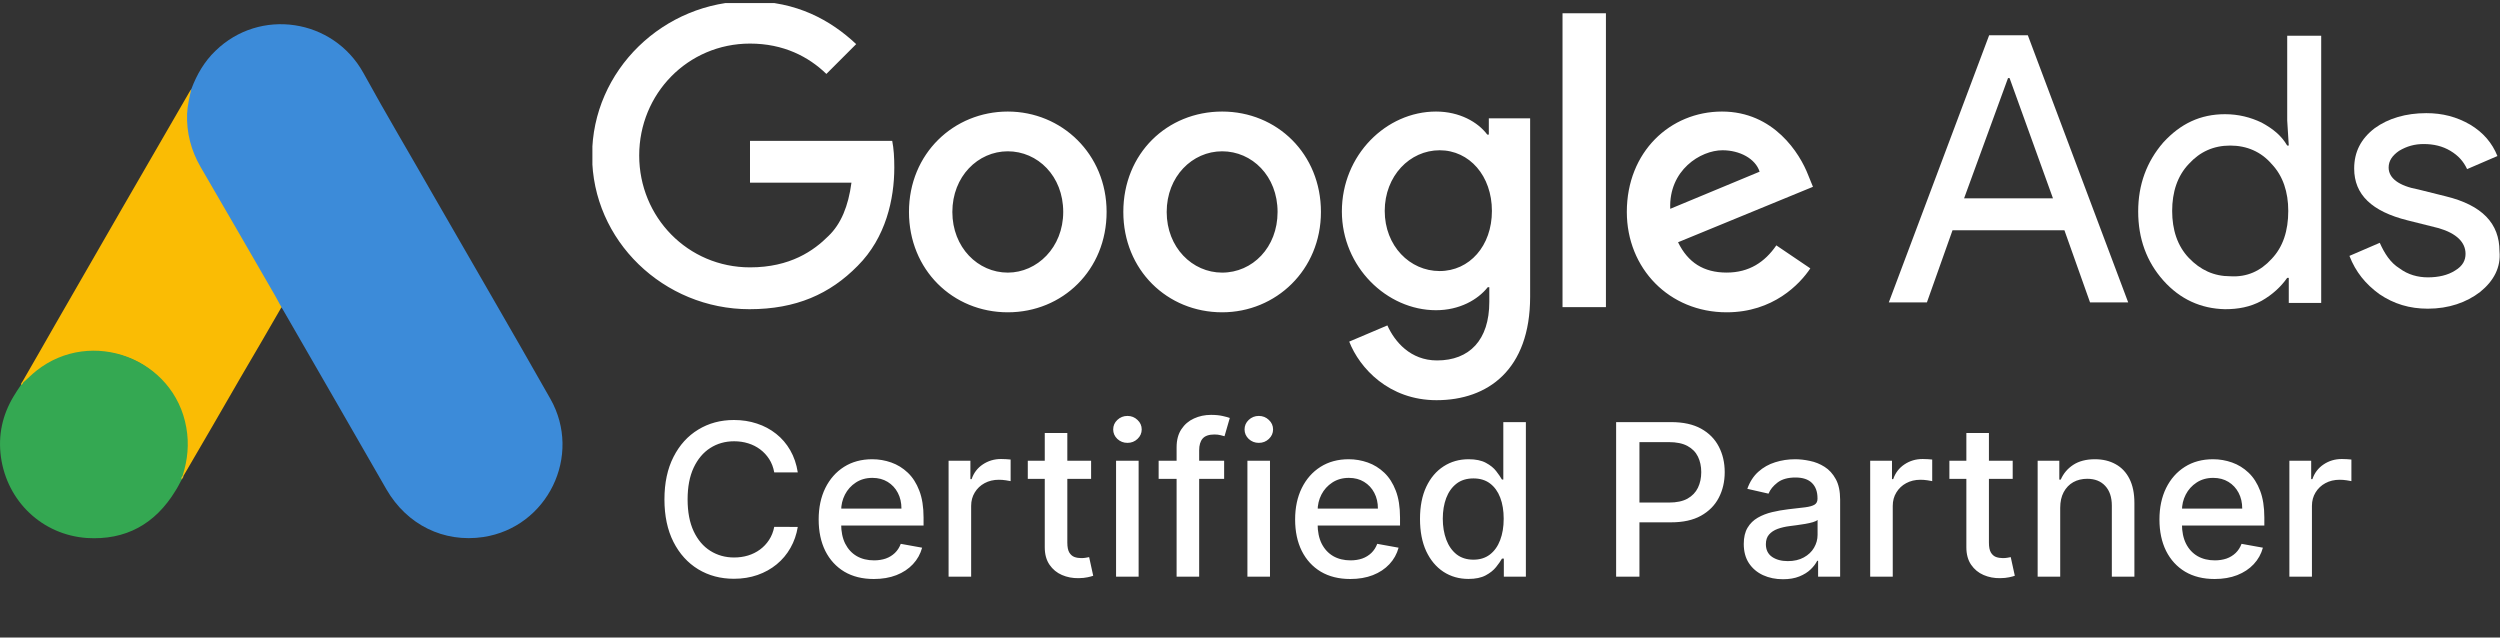 <svg xmlns="http://www.w3.org/2000/svg" width="200" height="51" viewBox="0 0 200 51" fill="none"><rect x="0" y="0" width="200" height="51" fill="#333333" stroke="none"/><g clip-path="url(#clip0_197_25)"><path d="M59.958 0.098C53.097 0.098 47.368 5.619 47.368 12.438C47.368 19.258 53.1 24.736 59.958 24.736C63.681 24.736 66.4 23.523 68.617 21.264C70.876 19.005 71.544 15.911 71.544 13.401C71.544 12.605 71.502 11.896 71.377 11.267H60V14.614H68.116C67.866 16.498 67.279 17.919 66.277 18.879C65.106 20.051 63.225 21.389 60.003 21.389C55.025 21.389 51.136 17.374 51.136 12.438C51.136 7.502 55.025 3.487 60.003 3.487C62.68 3.487 64.689 4.534 66.11 5.914L68.495 3.529C66.441 1.604 63.723 0.098 59.958 0.098ZM80.623 8.924C76.316 8.924 72.718 12.271 72.718 16.954C72.718 21.598 76.233 24.984 80.623 24.984C85.013 24.984 88.528 21.595 88.528 16.954C88.528 12.313 84.93 8.924 80.623 8.924ZM80.623 21.809C78.239 21.809 76.188 19.8 76.188 16.957C76.188 14.113 78.239 12.104 80.623 12.104C83.007 12.104 85.058 14.072 85.058 16.957C85.055 19.8 82.966 21.809 80.623 21.809ZM97.771 8.924C93.377 8.924 89.866 12.271 89.866 16.954C89.866 21.598 93.38 24.984 97.771 24.984C102.078 24.984 105.675 21.595 105.675 16.954C105.675 12.313 102.164 8.924 97.771 8.924ZM97.771 21.809C95.386 21.809 93.335 19.8 93.335 16.957C93.335 14.113 95.386 12.104 97.771 12.104C100.155 12.104 102.206 14.072 102.206 16.957C102.206 19.8 100.197 21.809 97.771 21.809ZM114.879 8.924C110.906 8.924 107.35 12.396 107.35 16.912C107.35 21.347 110.948 24.817 114.879 24.817C116.763 24.817 118.227 23.979 119.019 22.978H119.145V24.149C119.145 27.201 117.556 28.835 114.963 28.835C112.829 28.835 111.574 27.329 110.99 26.033L107.937 27.329C108.775 29.463 111.118 32.015 114.924 32.015C119.022 32.015 122.411 29.589 122.411 23.732V9.469H119.106V10.766H118.981C118.227 9.762 116.763 8.924 114.879 8.924ZM115.171 21.684C112.787 21.684 110.778 19.675 110.778 16.873C110.778 14.072 112.787 12.021 115.171 12.021C117.556 12.021 119.353 14.072 119.353 16.873C119.356 19.675 117.556 21.684 115.171 21.684ZM125.002 1.061H128.474V24.569H125.002V1.061ZM137.759 8.924C133.619 8.924 130.146 12.146 130.146 16.954C130.146 21.473 133.535 24.984 138.134 24.984C141.857 24.984 143.991 22.724 144.826 21.47L142.107 19.63C141.186 20.969 139.931 21.806 138.134 21.806C136.295 21.806 135.04 21.011 134.244 19.38L145.037 14.945L144.662 14.024C143.991 12.271 141.902 8.924 137.759 8.924ZM133.619 16.706C133.493 13.613 136.045 12.021 137.8 12.021C139.18 12.021 140.435 12.691 140.769 13.735L133.619 16.706Z" fill="white"></path><path d="M151.103 24.194L159.132 2.82H162.226L170.256 24.194H167.204L165.153 18.42H156.202L154.152 24.194H151.103ZM157.126 15.869H164.238L160.766 6.247H160.641L157.126 15.869Z" fill="white"></path><path d="M173.064 22.435C171.725 20.93 171.055 19.088 171.055 16.915C171.055 14.781 171.725 12.942 173.064 11.395C174.444 9.89 176.032 9.136 178 9.136C179.087 9.136 180.05 9.386 180.927 9.806C181.848 10.307 182.515 10.852 182.977 11.645H183.102L182.977 9.636V2.861H185.696V24.235H183.102V22.227H182.977C182.476 22.939 181.806 23.565 180.927 24.066C180.006 24.566 179.043 24.736 178 24.736C176.074 24.695 174.402 23.94 173.064 22.435ZM181.722 20.721C182.643 19.759 183.061 18.462 183.061 16.873C183.061 15.368 182.643 14.072 181.722 13.109C180.885 12.146 179.755 11.645 178.417 11.645C177.079 11.645 175.991 12.146 175.111 13.109C174.19 14.072 173.773 15.368 173.773 16.873C173.773 18.379 174.19 19.675 175.111 20.638C176.032 21.601 177.12 22.101 178.417 22.101C179.755 22.185 180.843 21.684 181.722 20.721Z" fill="white"></path><path d="M198.411 23.356C197.323 24.194 195.901 24.695 194.229 24.695C192.766 24.695 191.511 24.319 190.34 23.523C189.252 22.727 188.456 21.767 187.955 20.471L190.381 19.425C190.757 20.262 191.219 21.013 191.97 21.475C192.641 21.976 193.433 22.188 194.229 22.188C195.067 22.188 195.818 22.021 196.405 21.645C197.034 21.27 197.243 20.808 197.243 20.307C197.243 19.386 196.53 18.677 195.109 18.256L192.599 17.627C189.755 16.915 188.334 15.577 188.334 13.487C188.334 12.149 188.876 11.103 189.964 10.265C191.052 9.469 192.474 9.052 194.104 9.052C195.401 9.052 196.53 9.344 197.618 9.973C198.664 10.602 199.374 11.437 199.794 12.483L197.368 13.529C197.076 12.9 196.656 12.441 196.03 12.066C195.401 11.69 194.691 11.523 193.895 11.523C193.183 11.523 192.557 11.69 191.928 12.066C191.386 12.441 191.091 12.861 191.091 13.404C191.091 14.242 191.887 14.867 193.475 15.159L195.651 15.702C198.578 16.414 199.958 17.878 199.958 20.095C200.083 21.389 199.499 22.477 198.411 23.356Z" fill="white"></path></g><path d="M63.822 37.79H61.939C61.867 37.387 61.732 37.033 61.534 36.727C61.337 36.421 61.096 36.162 60.81 35.948C60.524 35.735 60.204 35.574 59.85 35.465C59.5 35.357 59.128 35.302 58.733 35.302C58.021 35.302 57.383 35.481 56.82 35.84C56.26 36.198 55.818 36.723 55.492 37.415C55.169 38.108 55.008 38.953 55.008 39.951C55.008 40.957 55.169 41.806 55.492 42.498C55.818 43.191 56.262 43.714 56.826 44.068C57.389 44.422 58.023 44.599 58.727 44.599C59.118 44.599 59.488 44.547 59.838 44.442C60.192 44.334 60.512 44.175 60.798 43.965C61.084 43.756 61.325 43.501 61.522 43.199C61.724 42.893 61.862 42.543 61.939 42.148L63.822 42.154C63.722 42.762 63.527 43.322 63.237 43.833C62.951 44.34 62.583 44.778 62.132 45.149C61.685 45.515 61.174 45.799 60.599 46C60.023 46.201 59.395 46.302 58.715 46.302C57.645 46.302 56.691 46.048 55.854 45.541C55.017 45.03 54.356 44.299 53.874 43.35C53.395 42.4 53.155 41.267 53.155 39.951C53.155 38.631 53.397 37.498 53.88 36.552C54.363 35.602 55.023 34.874 55.86 34.367C56.697 33.856 57.649 33.6 58.715 33.6C59.371 33.6 59.983 33.695 60.55 33.884C61.122 34.069 61.635 34.343 62.09 34.705C62.545 35.063 62.921 35.502 63.219 36.021C63.517 36.536 63.718 37.126 63.822 37.79ZM69.906 46.32C68.993 46.32 68.206 46.125 67.546 45.734C66.89 45.34 66.383 44.786 66.024 44.074C65.67 43.358 65.493 42.519 65.493 41.557C65.493 40.607 65.67 39.77 66.024 39.045C66.383 38.321 66.882 37.755 67.522 37.349C68.165 36.942 68.918 36.739 69.779 36.739C70.303 36.739 70.81 36.826 71.301 36.999C71.792 37.172 72.232 37.444 72.623 37.814C73.013 38.184 73.321 38.665 73.546 39.257C73.772 39.844 73.885 40.559 73.885 41.4V42.04H66.513V40.687H72.116C72.116 40.212 72.019 39.792 71.826 39.426C71.633 39.055 71.361 38.764 71.011 38.55C70.665 38.337 70.258 38.23 69.791 38.23C69.284 38.23 68.842 38.355 68.463 38.605C68.089 38.85 67.799 39.172 67.594 39.571C67.393 39.965 67.292 40.394 67.292 40.856V41.913C67.292 42.533 67.401 43.06 67.618 43.495C67.84 43.929 68.147 44.261 68.542 44.491C68.936 44.716 69.397 44.829 69.924 44.829C70.266 44.829 70.578 44.78 70.86 44.684C71.142 44.583 71.385 44.434 71.591 44.237C71.796 44.04 71.953 43.796 72.061 43.507L73.77 43.815C73.633 44.318 73.388 44.758 73.033 45.137C72.683 45.511 72.243 45.803 71.711 46.012C71.184 46.217 70.582 46.32 69.906 46.32ZM75.887 46.133V36.86H77.632V38.333H77.728C77.897 37.834 78.195 37.441 78.622 37.156C79.053 36.866 79.54 36.721 80.083 36.721C80.196 36.721 80.328 36.725 80.481 36.733C80.638 36.741 80.761 36.751 80.85 36.763V38.49C80.777 38.47 80.648 38.448 80.463 38.423C80.278 38.395 80.093 38.381 79.908 38.381C79.481 38.381 79.101 38.472 78.767 38.653C78.437 38.83 78.175 39.078 77.982 39.395C77.789 39.709 77.692 40.068 77.692 40.47V46.133H75.887ZM87.288 36.86V38.309H82.223V36.86H87.288ZM83.581 34.638H85.386V43.41C85.386 43.76 85.439 44.024 85.543 44.201C85.648 44.374 85.783 44.493 85.948 44.557C86.117 44.617 86.3 44.648 86.497 44.648C86.642 44.648 86.769 44.638 86.877 44.617C86.986 44.597 87.071 44.581 87.131 44.569L87.457 46.06C87.352 46.1 87.204 46.141 87.01 46.181C86.817 46.225 86.576 46.249 86.286 46.253C85.811 46.261 85.368 46.177 84.958 46C84.547 45.823 84.215 45.549 83.962 45.179C83.708 44.809 83.581 44.344 83.581 43.784V34.638ZM89.285 46.133V36.86H91.09V46.133H89.285ZM90.196 35.429C89.882 35.429 89.613 35.325 89.387 35.115C89.166 34.902 89.055 34.648 89.055 34.355C89.055 34.057 89.166 33.803 89.387 33.594C89.613 33.381 89.882 33.274 90.196 33.274C90.51 33.274 90.778 33.381 90.999 33.594C91.225 33.803 91.337 34.057 91.337 34.355C91.337 34.648 91.225 34.902 90.999 35.115C90.778 35.325 90.51 35.429 90.196 35.429ZM97.931 36.86V38.309H92.691V36.86H97.931ZM94.128 46.133V35.785C94.128 35.206 94.255 34.725 94.508 34.343C94.762 33.956 95.098 33.668 95.516 33.479C95.935 33.286 96.39 33.19 96.881 33.19C97.243 33.19 97.553 33.22 97.81 33.28C98.068 33.336 98.259 33.389 98.384 33.437L97.961 34.898C97.877 34.874 97.768 34.846 97.635 34.813C97.502 34.777 97.341 34.759 97.152 34.759C96.714 34.759 96.4 34.868 96.211 35.085C96.025 35.302 95.933 35.616 95.933 36.027V46.133H94.128ZM99.793 46.133V36.86H101.599V46.133H99.793ZM100.705 35.429C100.391 35.429 100.122 35.325 99.896 35.115C99.675 34.902 99.564 34.648 99.564 34.355C99.564 34.057 99.675 33.803 99.896 33.594C100.122 33.381 100.391 33.274 100.705 33.274C101.019 33.274 101.287 33.381 101.508 33.594C101.733 33.803 101.846 34.057 101.846 34.355C101.846 34.648 101.733 34.902 101.508 35.115C101.287 35.325 101.019 35.429 100.705 35.429ZM108.023 46.32C107.11 46.32 106.323 46.125 105.663 45.734C105.007 45.34 104.5 44.786 104.142 44.074C103.787 43.358 103.61 42.519 103.61 41.557C103.61 40.607 103.787 39.77 104.142 39.045C104.5 38.321 104.999 37.755 105.639 37.349C106.283 36.942 107.035 36.739 107.897 36.739C108.42 36.739 108.927 36.826 109.418 36.999C109.909 37.172 110.35 37.444 110.74 37.814C111.13 38.184 111.438 38.665 111.664 39.257C111.889 39.844 112.002 40.559 112.002 41.4V42.04H104.631V40.687H110.233C110.233 40.212 110.136 39.792 109.943 39.426C109.75 39.055 109.478 38.764 109.128 38.55C108.782 38.337 108.376 38.23 107.909 38.23C107.402 38.23 106.959 38.355 106.581 38.605C106.206 38.85 105.916 39.172 105.711 39.571C105.51 39.965 105.409 40.394 105.409 40.856V41.913C105.409 42.533 105.518 43.06 105.735 43.495C105.957 43.929 106.265 44.261 106.659 44.491C107.053 44.716 107.514 44.829 108.041 44.829C108.384 44.829 108.695 44.78 108.977 44.684C109.259 44.583 109.502 44.434 109.708 44.237C109.913 44.04 110.07 43.796 110.179 43.507L111.887 43.815C111.75 44.318 111.505 44.758 111.15 45.137C110.8 45.511 110.36 45.803 109.828 46.012C109.301 46.217 108.699 46.32 108.023 46.32ZM117.476 46.314C116.727 46.314 116.059 46.123 115.471 45.74C114.888 45.354 114.429 44.804 114.095 44.092C113.765 43.376 113.6 42.517 113.6 41.514C113.6 40.512 113.767 39.655 114.101 38.943C114.439 38.23 114.902 37.685 115.49 37.307C116.077 36.928 116.743 36.739 117.488 36.739C118.063 36.739 118.526 36.836 118.876 37.029C119.23 37.218 119.504 37.44 119.697 37.693C119.894 37.947 120.047 38.17 120.156 38.363H120.265V33.769H122.07V46.133H120.307V44.69H120.156C120.047 44.887 119.89 45.112 119.685 45.366C119.484 45.62 119.206 45.841 118.852 46.03C118.498 46.219 118.039 46.314 117.476 46.314ZM117.874 44.774C118.393 44.774 118.832 44.638 119.19 44.364C119.552 44.086 119.826 43.702 120.011 43.211C120.2 42.72 120.295 42.148 120.295 41.496C120.295 40.852 120.202 40.289 120.017 39.806C119.832 39.323 119.56 38.947 119.202 38.677C118.844 38.407 118.401 38.273 117.874 38.273C117.331 38.273 116.878 38.413 116.516 38.695C116.154 38.977 115.88 39.361 115.695 39.848C115.514 40.335 115.423 40.885 115.423 41.496C115.423 42.116 115.516 42.673 115.701 43.169C115.886 43.664 116.16 44.056 116.522 44.346C116.888 44.632 117.339 44.774 117.874 44.774ZM129.29 46.133V33.769H133.697C134.659 33.769 135.456 33.944 136.088 34.294C136.719 34.644 137.192 35.123 137.506 35.731C137.82 36.335 137.977 37.015 137.977 37.772C137.977 38.532 137.818 39.216 137.5 39.824C137.186 40.428 136.711 40.907 136.075 41.261C135.444 41.611 134.649 41.786 133.691 41.786H130.66V40.204H133.522C134.13 40.204 134.623 40.1 135.001 39.891C135.379 39.677 135.657 39.387 135.834 39.021C136.011 38.655 136.1 38.238 136.1 37.772C136.1 37.305 136.011 36.89 135.834 36.528C135.657 36.166 135.377 35.882 134.995 35.677C134.617 35.471 134.117 35.369 133.498 35.369H131.155V46.133H129.29ZM142.635 46.338C142.047 46.338 141.516 46.229 141.041 46.012C140.566 45.791 140.19 45.471 139.912 45.052C139.638 44.633 139.501 44.12 139.501 43.513C139.501 42.989 139.602 42.559 139.803 42.221C140.004 41.883 140.276 41.615 140.618 41.418C140.96 41.221 141.343 41.072 141.765 40.971C142.188 40.87 142.618 40.794 143.057 40.742C143.613 40.677 144.063 40.625 144.409 40.585C144.756 40.54 145.007 40.47 145.164 40.373C145.321 40.277 145.4 40.12 145.4 39.903V39.86C145.4 39.333 145.251 38.925 144.953 38.635C144.659 38.345 144.22 38.2 143.637 38.2C143.029 38.2 142.55 38.335 142.2 38.605C141.854 38.87 141.614 39.166 141.482 39.492L139.785 39.106C139.986 38.542 140.28 38.087 140.667 37.741C141.057 37.391 141.506 37.138 142.013 36.981C142.52 36.82 143.053 36.739 143.613 36.739C143.983 36.739 144.375 36.783 144.79 36.872C145.208 36.956 145.599 37.114 145.961 37.343C146.327 37.572 146.627 37.9 146.86 38.327C147.094 38.749 147.211 39.299 147.211 39.975V46.133H145.448V44.865H145.375C145.259 45.098 145.084 45.328 144.85 45.553C144.617 45.779 144.317 45.966 143.951 46.114C143.584 46.264 143.146 46.338 142.635 46.338ZM143.027 44.889C143.526 44.889 143.953 44.79 144.307 44.593C144.665 44.396 144.937 44.139 145.122 43.821C145.311 43.498 145.406 43.154 145.406 42.788V41.593C145.341 41.657 145.216 41.718 145.031 41.774C144.85 41.826 144.643 41.873 144.409 41.913C144.176 41.949 143.949 41.983 143.727 42.016C143.506 42.044 143.321 42.068 143.172 42.088C142.822 42.132 142.502 42.207 142.212 42.311C141.926 42.416 141.697 42.567 141.524 42.764C141.355 42.957 141.27 43.215 141.27 43.537C141.27 43.983 141.435 44.322 141.765 44.551C142.095 44.776 142.516 44.889 143.027 44.889ZM149.615 46.133V36.86H151.359V38.333H151.456C151.625 37.834 151.923 37.441 152.35 37.156C152.78 36.866 153.267 36.721 153.81 36.721C153.923 36.721 154.056 36.725 154.209 36.733C154.366 36.741 154.489 36.751 154.577 36.763V38.49C154.505 38.47 154.376 38.448 154.191 38.423C154.006 38.395 153.821 38.381 153.635 38.381C153.209 38.381 152.828 38.472 152.494 38.653C152.164 38.83 151.903 39.078 151.71 39.395C151.516 39.709 151.42 40.068 151.42 40.47V46.133H149.615ZM161.016 36.86V38.309H155.951V36.86H161.016ZM157.309 34.638H159.114V43.41C159.114 43.76 159.166 44.024 159.271 44.201C159.376 44.374 159.51 44.493 159.675 44.557C159.844 44.617 160.027 44.648 160.225 44.648C160.37 44.648 160.496 44.638 160.605 44.617C160.714 44.597 160.798 44.581 160.859 44.569L161.185 46.06C161.08 46.1 160.931 46.141 160.738 46.181C160.545 46.225 160.303 46.249 160.013 46.253C159.539 46.261 159.096 46.177 158.685 46C158.275 45.823 157.943 45.549 157.689 45.179C157.436 44.809 157.309 44.344 157.309 43.784V34.638ZM164.817 40.627V46.133H163.012V36.86H164.745V38.369H164.86C165.073 37.878 165.407 37.484 165.862 37.186C166.32 36.888 166.898 36.739 167.594 36.739C168.226 36.739 168.78 36.872 169.254 37.138C169.729 37.399 170.098 37.79 170.359 38.309C170.621 38.828 170.752 39.47 170.752 40.235V46.133H168.947V40.452C168.947 39.78 168.771 39.255 168.421 38.876C168.071 38.494 167.59 38.303 166.979 38.303C166.56 38.303 166.188 38.393 165.862 38.574C165.54 38.755 165.284 39.021 165.095 39.371C164.91 39.717 164.817 40.136 164.817 40.627ZM177.169 46.32C176.255 46.32 175.468 46.125 174.808 45.734C174.152 45.34 173.645 44.786 173.287 44.074C172.933 43.358 172.756 42.519 172.756 41.557C172.756 40.607 172.933 39.77 173.287 39.045C173.645 38.321 174.144 37.755 174.784 37.349C175.428 36.942 176.181 36.739 177.042 36.739C177.565 36.739 178.072 36.826 178.563 36.999C179.054 37.172 179.495 37.444 179.885 37.814C180.276 38.184 180.584 38.665 180.809 39.257C181.035 39.844 181.147 40.559 181.147 41.4V42.04H173.776V40.687H179.378C179.378 40.212 179.282 39.792 179.089 39.426C178.895 39.055 178.624 38.764 178.274 38.55C177.927 38.337 177.521 38.23 177.054 38.23C176.547 38.23 176.104 38.355 175.726 38.605C175.352 38.85 175.062 39.172 174.857 39.571C174.655 39.965 174.555 40.394 174.555 40.856V41.913C174.555 42.533 174.664 43.06 174.881 43.495C175.102 43.929 175.41 44.261 175.805 44.491C176.199 44.716 176.66 44.829 177.187 44.829C177.529 44.829 177.841 44.78 178.123 44.684C178.404 44.583 178.648 44.434 178.853 44.237C179.058 44.04 179.215 43.796 179.324 43.507L181.032 43.815C180.896 44.318 180.65 44.758 180.296 45.137C179.946 45.511 179.505 45.803 178.974 46.012C178.447 46.217 177.845 46.32 177.169 46.32ZM183.15 46.133V36.86H184.895V38.333H184.991C185.16 37.834 185.458 37.441 185.885 37.156C186.315 36.866 186.802 36.721 187.346 36.721C187.458 36.721 187.591 36.725 187.744 36.733C187.901 36.741 188.024 36.751 188.112 36.763V38.49C188.04 38.47 187.911 38.448 187.726 38.423C187.541 38.395 187.356 38.381 187.171 38.381C186.744 38.381 186.364 38.472 186.03 38.653C185.7 38.83 185.438 39.078 185.245 39.395C185.052 39.709 184.955 40.068 184.955 40.47V46.133H183.15Z" fill="white"></path><g clip-path="url(#clip1_197_25)"><path d="M15.311 7.115C15.743 5.969 16.346 4.92 17.234 4.069C20.785 0.605 26.653 1.48 29.07 5.832C30.882 9.136 32.805 12.354 34.666 15.621C37.786 21.045 40.942 26.458 44.023 31.894C46.612 36.443 43.802 42.188 38.66 42.964C35.504 43.433 32.558 41.991 30.918 39.155C28.181 34.385 25.432 29.625 22.695 24.879C22.645 24.768 22.572 24.682 22.498 24.583C22.202 24.348 22.079 24.004 21.894 23.695C20.686 21.562 19.429 19.442 18.22 17.322C17.443 15.941 16.63 14.585 15.841 13.204C15.138 11.971 14.806 10.627 14.843 9.221C14.892 8.495 14.99 7.769 15.311 7.115Z" fill="#3C8BD9"></path><path d="M15.312 7.115C15.152 7.768 15.003 8.422 14.966 9.112C14.917 10.628 15.287 12.045 16.051 13.365C18.048 16.791 20.033 20.232 22.018 23.671C22.202 23.979 22.338 24.287 22.523 24.571C21.438 26.457 20.353 28.318 19.244 30.204C17.728 32.831 16.198 35.481 14.658 38.107C14.584 38.107 14.572 38.07 14.547 38.021C14.535 37.873 14.584 37.749 14.621 37.601C15.361 34.889 14.744 32.473 12.882 30.401C11.736 29.156 10.293 28.441 8.629 28.207C6.459 27.898 4.536 28.466 2.81 29.822C2.501 30.057 2.305 30.401 1.935 30.587C1.861 30.587 1.824 30.55 1.812 30.501C2.687 28.997 3.538 27.492 4.401 25.988C7.988 19.75 11.576 13.525 15.188 7.298C15.225 7.251 15.275 7.189 15.312 7.115Z" fill="#FABC04"></path><path d="M1.886 30.575C2.231 30.267 2.551 29.947 2.921 29.651C7.323 26.174 13.943 28.689 14.904 34.2C15.139 35.519 15.015 36.789 14.608 38.058C14.596 38.169 14.571 38.255 14.534 38.367C14.374 38.663 14.226 38.971 14.041 39.255C12.426 41.918 10.059 43.237 6.94 43.039C3.365 42.78 0.567 40.105 0.073 36.555C-0.161 34.828 0.184 33.226 1.072 31.734C1.256 31.413 1.467 31.118 1.676 30.797C1.763 30.712 1.726 30.575 1.886 30.575Z" fill="#34A852"></path><path d="M1.886 30.575C1.812 30.649 1.812 30.772 1.689 30.797C1.677 30.674 1.738 30.6 1.812 30.501L1.886 30.575Z" fill="#FABC04"></path><path d="M14.536 38.367C14.462 38.244 14.536 38.145 14.609 38.058C14.622 38.071 14.659 38.108 14.683 38.132L14.536 38.367Z" fill="#E1C025"></path></g><defs><clipPath id="clip0_197_25"><rect width="152.608" height="31.893" fill="white" transform="translate(47.392 0.244)"></rect></clipPath><clipPath id="clip1_197_25"><rect width="45" height="45" fill="white"></rect></clipPath></defs></svg>